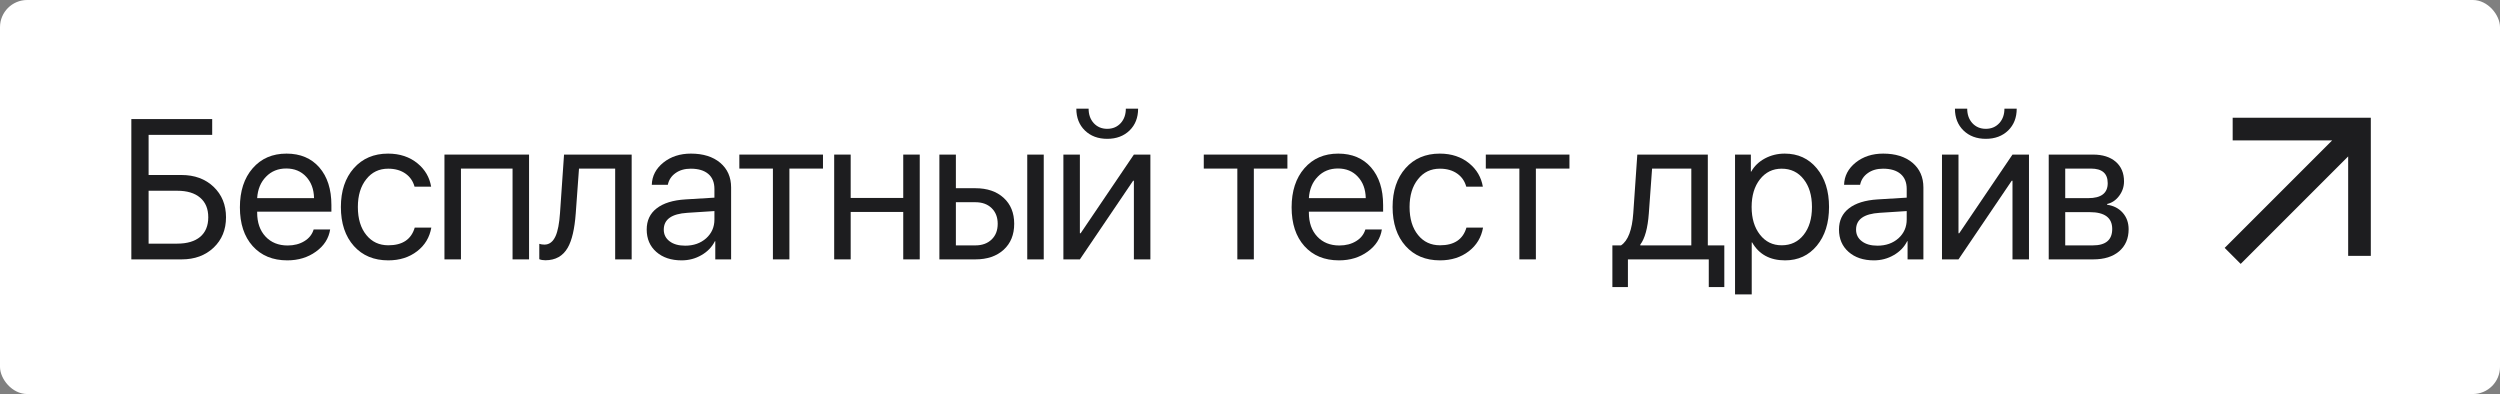 <?xml version="1.0" encoding="UTF-8"?> <svg xmlns="http://www.w3.org/2000/svg" width="552" height="87" viewBox="0 0 552 87" fill="none"><rect x="0" y="0" width="552" height="87" fill="#808080" stroke="none"/> <rect width="552" height="87" rx="6" fill="white"></rect> <path fill-rule="evenodd" clip-rule="evenodd" d="M492.975 26H523.475V56.5H518.475V34.535L494.743 58.268L491.207 54.732L514.939 31H492.975V26Z" fill="#1D1D1F"></path> <path d="M49.903 47.977C49.903 50.711 48.992 52.943 47.171 54.675C45.336 56.407 42.985 57.272 40.119 57.272H29V26.297H46.853V29.774H32.812V38.64H40.076C42.957 38.64 45.315 39.506 47.15 41.237C48.985 42.983 49.903 45.23 49.903 47.977ZM39.123 53.795C41.312 53.795 43.006 53.294 44.206 52.292C45.392 51.276 45.985 49.838 45.985 47.977C45.985 46.103 45.385 44.657 44.185 43.641C42.999 42.625 41.312 42.117 39.123 42.117H32.812V53.795H39.123Z" fill="#1D1D1F"></path> <path d="M63.199 37.202C61.406 37.202 59.923 37.803 58.752 39.005C57.566 40.207 56.909 41.788 56.782 43.749H69.341C69.299 41.788 68.713 40.207 67.583 39.005C66.468 37.803 65.006 37.202 63.199 37.202ZM72.899 50.661C72.588 52.65 71.543 54.281 69.764 55.555C67.985 56.843 65.875 57.487 63.432 57.487C60.227 57.487 57.678 56.435 55.787 54.331C53.909 52.228 52.97 49.38 52.97 45.788C52.97 42.196 53.909 39.319 55.787 37.159C57.664 34.998 60.156 33.917 63.263 33.917C66.312 33.917 68.727 34.933 70.506 36.965C72.285 39.012 73.174 41.781 73.174 45.273V46.733H56.782V46.947C56.782 49.151 57.396 50.911 58.624 52.228C59.853 53.544 61.484 54.203 63.517 54.203C64.943 54.203 66.178 53.881 67.223 53.237C68.254 52.607 68.931 51.748 69.256 50.661H72.899Z" fill="#1D1D1F"></path> <path d="M91.532 41.216C91.207 40.028 90.564 39.083 89.604 38.382C88.56 37.624 87.261 37.245 85.708 37.245C83.703 37.245 82.093 38.017 80.879 39.563C79.636 41.108 79.015 43.155 79.015 45.702C79.015 48.307 79.643 50.374 80.9 51.906C82.114 53.408 83.731 54.16 85.75 54.16C88.87 54.16 90.812 52.857 91.574 50.253H95.238C94.857 52.414 93.812 54.153 92.103 55.469C90.367 56.814 88.242 57.487 85.729 57.487C82.566 57.487 80.039 56.435 78.147 54.331C76.227 52.185 75.267 49.308 75.267 45.702C75.267 42.153 76.22 39.298 78.126 37.137C80.032 34.991 82.552 33.917 85.686 33.917C88.284 33.917 90.466 34.647 92.231 36.107C93.854 37.452 94.843 39.155 95.195 41.216H91.532Z" fill="#1D1D1F"></path> <path d="M113.172 37.223H101.778V57.272H98.135V34.132H116.815V57.272H113.172V37.223Z" fill="#1D1D1F"></path> <path d="M127.124 47.119C126.87 50.553 126.284 53.072 125.366 54.675C124.308 56.535 122.656 57.465 120.411 57.465C119.888 57.465 119.444 57.387 119.076 57.229V53.838C119.415 53.952 119.796 54.009 120.22 54.009C121.293 54.009 122.112 53.38 122.677 52.12C123.171 51.019 123.496 49.323 123.651 47.033L124.54 34.132H139.471V57.272H135.829V37.223H127.844L127.124 47.119Z" fill="#1D1D1F"></path> <path d="M151.285 54.245C153.148 54.245 154.694 53.702 155.923 52.614C157.137 51.512 157.744 50.131 157.744 48.471V46.604L151.772 46.99C148.299 47.205 146.562 48.443 146.562 50.704C146.562 51.777 146.993 52.636 147.854 53.28C148.701 53.924 149.845 54.245 151.285 54.245ZM150.501 57.487C148.186 57.487 146.322 56.864 144.91 55.619C143.498 54.374 142.792 52.729 142.792 50.682C142.792 48.693 143.526 47.133 144.995 46.003C146.463 44.858 148.581 44.2 151.348 44.028L157.744 43.641V41.709C157.744 40.278 157.292 39.176 156.389 38.404C155.485 37.631 154.193 37.245 152.513 37.245C151.186 37.245 150.07 37.566 149.167 38.211C148.249 38.854 147.677 39.72 147.451 40.808H143.915C143.971 38.862 144.825 37.223 146.477 35.892C148.129 34.576 150.155 33.917 152.555 33.917C155.252 33.917 157.405 34.59 159.015 35.935C160.624 37.295 161.429 39.112 161.429 41.387V57.272H157.935V53.258H157.85C157.201 54.546 156.212 55.569 154.885 56.328C153.558 57.1 152.097 57.487 150.501 57.487Z" fill="#1D1D1F"></path> <path d="M181.714 37.223H174.301V57.272H170.659V37.223H163.246V34.132H181.714V37.223Z" fill="#1D1D1F"></path> <path d="M199.436 46.797H187.83V57.272H184.188V34.132H187.83V43.706H199.436V34.132H203.079V57.272H199.436V46.797Z" fill="#1D1D1F"></path> <path d="M226.816 34.132H230.458V57.272H226.816V34.132ZM211.059 44.65V54.181H215.358C216.855 54.181 218.055 53.745 218.958 52.872C219.848 52.013 220.293 50.861 220.293 49.416C220.293 47.97 219.841 46.811 218.937 45.938C218.048 45.08 216.855 44.65 215.358 44.65H211.059ZM207.416 34.132H211.059V41.559H215.358C217.97 41.559 220.053 42.267 221.606 43.684C223.159 45.101 223.935 47.011 223.935 49.416C223.935 51.82 223.159 53.73 221.606 55.147C220.053 56.564 217.97 57.272 215.358 57.272H207.416V34.132Z" fill="#1D1D1F"></path> <path d="M234.796 57.272V34.132H238.438V51.498H238.608L250.362 34.132H254.005V57.272H250.362V39.906H250.193L238.438 57.272H234.796ZM240.366 24C240.366 25.274 240.733 26.326 241.467 27.155C242.244 28.014 243.246 28.444 244.474 28.444C245.703 28.444 246.705 28.014 247.482 27.155C248.216 26.326 248.583 25.274 248.583 24H251.294C251.294 25.975 250.666 27.578 249.409 28.808C248.138 30.039 246.493 30.654 244.474 30.654C242.455 30.654 240.81 30.039 239.54 28.808C238.283 27.578 237.655 25.975 237.655 24H240.366Z" fill="#1D1D1F"></path> <path d="M284.26 37.223H276.848V57.272H273.205V37.223H265.793V34.132H284.26V37.223Z" fill="#1D1D1F"></path> <path d="M295.417 37.202C293.624 37.202 292.141 37.803 290.97 39.005C289.784 40.207 289.127 41.788 289 43.749H301.559C301.517 41.788 300.931 40.207 299.801 39.005C298.686 37.803 297.224 37.202 295.417 37.202ZM305.117 50.661C304.806 52.65 303.761 54.281 301.982 55.555C300.203 56.843 298.093 57.487 295.65 57.487C292.445 57.487 289.897 56.435 288.005 54.331C286.127 52.228 285.188 49.38 285.188 45.788C285.188 42.196 286.127 39.319 288.005 37.159C289.882 34.998 292.374 33.917 295.481 33.917C298.53 33.917 300.945 34.933 302.724 36.965C304.503 39.012 305.392 41.781 305.392 45.273V46.733H289V46.947C289 49.151 289.614 50.911 290.843 52.228C292.071 53.544 293.702 54.203 295.735 54.203C297.161 54.203 298.396 53.881 299.441 53.237C300.472 52.607 301.149 51.748 301.474 50.661H305.117Z" fill="#1D1D1F"></path> <path d="M323.75 41.216C323.425 40.028 322.783 39.083 321.822 38.382C320.778 37.624 319.479 37.245 317.926 37.245C315.921 37.245 314.311 38.017 313.097 39.563C311.854 41.108 311.233 43.155 311.233 45.702C311.233 48.307 311.862 50.374 313.118 51.906C314.332 53.408 315.949 54.16 317.968 54.16C321.088 54.16 323.03 52.857 323.792 50.253H327.456C327.075 52.414 326.03 54.153 324.322 55.469C322.585 56.814 320.46 57.487 317.947 57.487C314.784 57.487 312.257 56.435 310.365 54.331C308.445 52.185 307.485 49.308 307.485 45.702C307.485 42.153 308.438 39.298 310.344 37.137C312.25 34.991 314.77 33.917 317.904 33.917C320.502 33.917 322.684 34.647 324.449 36.107C326.072 37.452 327.061 39.155 327.414 41.216H323.75Z" fill="#1D1D1F"></path> <path d="M346.534 37.223H339.121V57.272H335.478V37.223H328.066V34.132H346.534V37.223Z" fill="#1D1D1F"></path> <path d="M373.443 37.223H364.781L364.061 47.119C363.821 50.367 363.193 52.664 362.176 54.009V54.181H373.443V37.223ZM356.013 63.39V54.181H357.919C359.472 53.151 360.376 50.768 360.63 47.033L361.519 34.132H377.086V54.181H380.728V63.39H377.297V57.272H359.444V63.39H356.013Z" fill="#1D1D1F"></path> <path d="M394.067 33.917C396.989 33.917 399.347 34.998 401.14 37.159C402.947 39.334 403.851 42.182 403.851 45.702C403.851 49.222 402.954 52.07 401.161 54.245C399.368 56.407 397.032 57.487 394.151 57.487C390.805 57.487 388.377 56.163 386.866 53.516H386.781V65H383.096V34.132H386.591V37.889H386.675C387.339 36.686 388.341 35.72 389.683 34.991C391.024 34.275 392.485 33.917 394.067 33.917ZM393.389 54.16C395.408 54.16 397.025 53.394 398.239 51.863C399.467 50.317 400.081 48.264 400.081 45.702C400.081 43.155 399.467 41.108 398.239 39.563C397.025 38.017 395.408 37.245 393.389 37.245C391.426 37.245 389.831 38.024 388.603 39.584C387.374 41.144 386.76 43.183 386.76 45.702C386.76 48.221 387.374 50.26 388.603 51.82C389.817 53.38 391.412 54.16 393.389 54.16Z" fill="#1D1D1F"></path> <path d="M414.542 54.245C416.406 54.245 417.952 53.702 419.18 52.614C420.394 51.512 421.001 50.131 421.001 48.471V46.604L415.029 46.99C411.556 47.205 409.819 48.443 409.819 50.704C409.819 51.777 410.25 52.636 411.111 53.28C411.958 53.924 413.102 54.245 414.542 54.245ZM413.758 57.487C411.443 57.487 409.579 56.864 408.167 55.619C406.755 54.374 406.049 52.729 406.049 50.682C406.049 48.693 406.784 47.133 408.252 46.003C409.72 44.858 411.838 44.2 414.605 44.028L421.001 43.641V41.709C421.001 40.278 420.55 39.176 419.646 38.404C418.742 37.631 417.45 37.245 415.77 37.245C414.443 37.245 413.328 37.566 412.424 38.211C411.506 38.854 410.935 39.72 410.709 40.808H407.172C407.228 38.862 408.083 37.223 409.734 35.892C411.386 34.576 413.412 33.917 415.813 33.917C418.509 33.917 420.663 34.59 422.272 35.935C423.882 37.295 424.686 39.112 424.686 41.387V57.272H421.192V53.258H421.107C420.458 54.546 419.469 55.569 418.142 56.328C416.815 57.1 415.354 57.487 413.758 57.487Z" fill="#1D1D1F"></path> <path d="M428.791 57.272V34.132H432.434V51.498H432.603L444.357 34.132H448V57.272H444.357V39.906H444.188L432.434 57.272H428.791ZM434.361 24C434.361 25.274 434.728 26.326 435.462 27.155C436.239 28.014 437.241 28.444 438.469 28.444C439.698 28.444 440.7 28.014 441.477 27.155C442.211 26.326 442.578 25.274 442.578 24H445.289C445.289 25.975 444.661 27.578 443.404 28.808C442.133 30.039 440.488 30.654 438.469 30.654C436.45 30.654 434.806 30.039 433.535 28.808C432.278 27.578 431.65 25.975 431.65 24H434.361Z" fill="#1D1D1F"></path> <path d="M456.001 37.223V43.749H461.084C463.95 43.749 465.383 42.647 465.383 40.443C465.383 38.296 464.148 37.223 461.677 37.223H456.001ZM456.001 46.84V54.181H462.1C464.952 54.181 466.378 52.972 466.378 50.553C466.378 48.078 464.719 46.84 461.402 46.84H456.001ZM452.358 34.132H462.143C464.261 34.132 465.934 34.661 467.162 35.72C468.376 36.779 468.983 38.225 468.983 40.056C468.983 41.23 468.623 42.296 467.903 43.255C467.183 44.214 466.301 44.808 465.256 45.037V45.208C466.682 45.409 467.833 46.003 468.708 46.99C469.569 47.977 470 49.187 470 50.618C470 52.664 469.301 54.288 467.903 55.491C466.506 56.678 464.599 57.272 462.185 57.272H452.358V34.132Z" fill="#1D1D1F"></path> </svg> 
